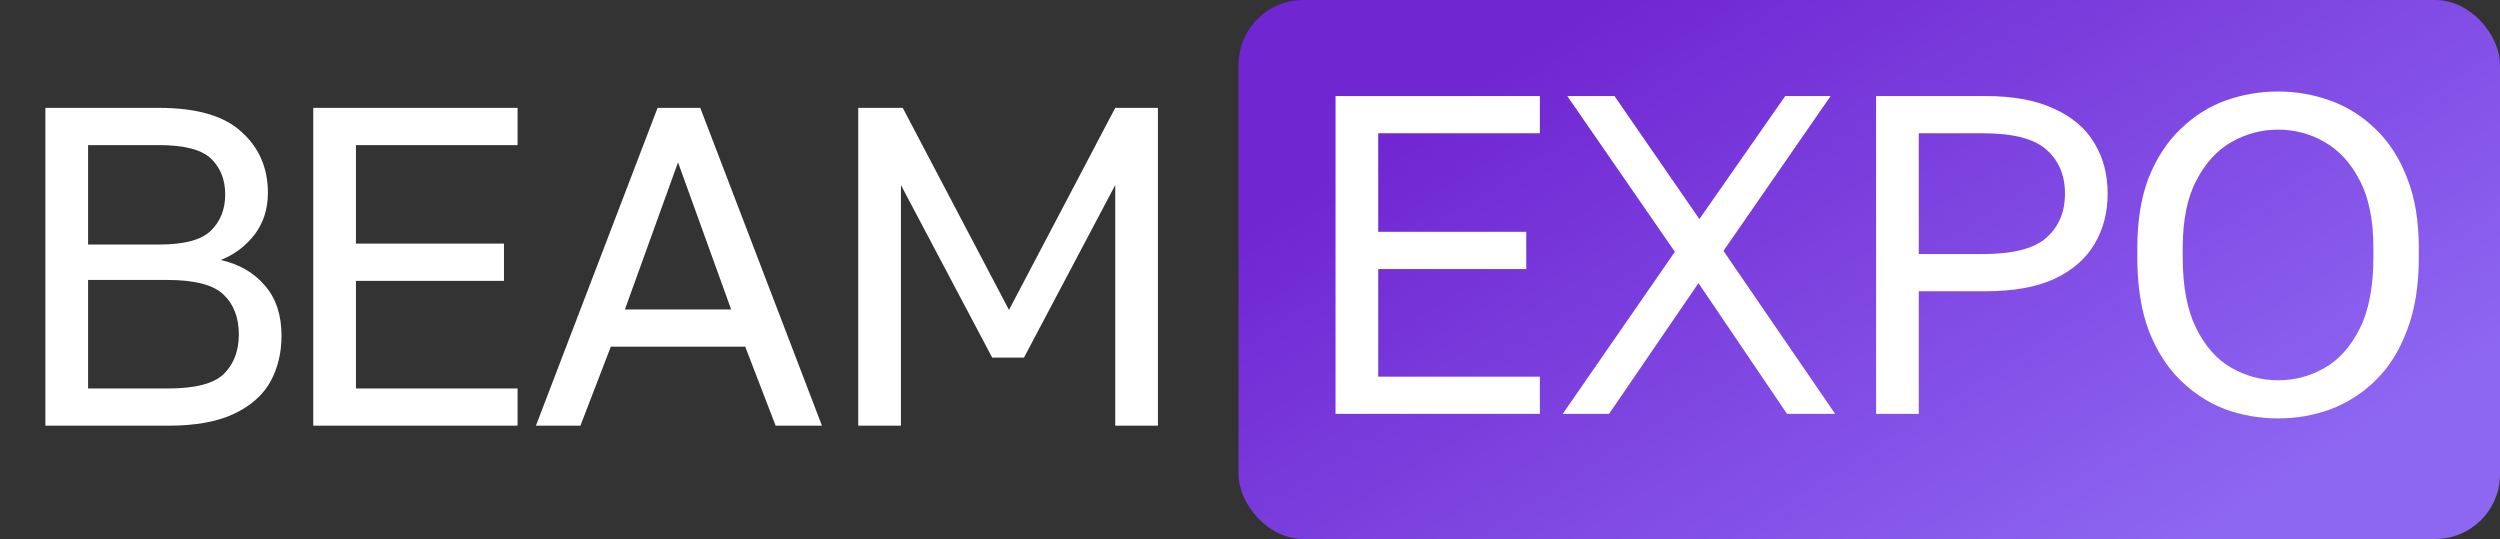 <?xml version="1.0" encoding="UTF-8"?> <svg xmlns="http://www.w3.org/2000/svg" width="218" height="47" viewBox="0 0 218 47" fill="none"><rect x="0" y="0" width="218" height="47" fill="#333333" stroke="none"/><path d="M3.959 37.121V9.406H13.858C17.157 9.406 19.559 10.105 21.064 11.505C22.595 12.877 23.36 14.646 23.36 16.81C23.36 18.235 22.964 19.463 22.172 20.492C21.381 21.495 20.404 22.221 19.242 22.67C20.879 23.039 22.172 23.792 23.123 24.927C24.073 26.035 24.548 27.487 24.548 29.282C24.548 30.787 24.218 32.133 23.558 33.321C22.898 34.482 21.842 35.406 20.391 36.092C18.939 36.778 17.025 37.121 14.65 37.121H3.959ZM7.681 33.875H14.65C17.025 33.875 18.648 33.453 19.52 32.608C20.391 31.737 20.826 30.588 20.826 29.163C20.826 27.711 20.391 26.563 19.52 25.718C18.648 24.848 17.012 24.412 14.61 24.412H7.681V33.875ZM7.681 21.324H13.858C16.075 21.324 17.593 20.915 18.411 20.096C19.229 19.278 19.638 18.235 19.638 16.968C19.638 15.675 19.229 14.632 18.411 13.841C17.593 13.049 16.075 12.653 13.858 12.653H7.681V21.324ZM27.316 37.121V9.406H45.133V12.653H31.038V21.244H43.946V24.491H31.038V33.875H45.133V37.121H27.316ZM46.731 37.121L57.342 9.406H61.064L71.675 37.121H67.636L64.984 30.232H53.264L50.611 37.121H46.731ZM54.491 26.985H63.756L59.124 14.157L54.491 26.985ZM74.839 37.121V9.406H78.719L87.984 27.025L97.249 9.406H100.971V37.121H97.249V16.137L89.291 31.182H86.519L78.561 16.137V37.121H74.839Z" fill="white"></path><rect x="108" width="110" height="47" rx="5.639" fill="url(#paint0_linear_6071_74)"></rect><path d="M116.459 36.09V8.375H134.276V11.622H120.181V20.213H133.089V23.46H120.181V32.844H134.276V36.09H116.459ZM136.27 36.09L146.05 21.956L136.666 8.375H140.784L148.188 19.105L155.671 8.375H159.63L150.286 21.876L160.026 36.09H155.829L148.108 24.687L140.309 36.09H136.27ZM163.596 36.09V8.375H173.098C175.553 8.375 177.559 8.744 179.116 9.484C180.7 10.196 181.875 11.199 182.64 12.493C183.406 13.76 183.788 15.225 183.788 16.887C183.788 18.524 183.406 19.989 182.64 21.282C181.875 22.576 180.7 23.592 179.116 24.331C177.559 25.044 175.553 25.4 173.098 25.4H167.317V36.09H163.596ZM167.317 22.153H172.9C175.54 22.153 177.387 21.678 178.443 20.728C179.525 19.778 180.067 18.498 180.067 16.887C180.067 15.277 179.525 13.997 178.443 13.047C177.387 12.097 175.54 11.622 172.9 11.622H167.317V22.153ZM198.647 36.486C197.063 36.486 195.532 36.222 194.054 35.694C192.602 35.14 191.296 34.295 190.134 33.16C188.973 32.025 188.049 30.574 187.363 28.805C186.703 27.037 186.373 24.912 186.373 22.431V21.639C186.373 19.263 186.703 17.217 187.363 15.502C188.049 13.786 188.973 12.374 190.134 11.265C191.296 10.13 192.602 9.299 194.054 8.771C195.532 8.243 197.063 7.979 198.647 7.979C200.23 7.979 201.748 8.243 203.2 8.771C204.678 9.299 205.998 10.13 207.159 11.265C208.321 12.374 209.231 13.786 209.891 15.502C210.578 17.217 210.921 19.263 210.921 21.639V22.431C210.921 24.912 210.578 27.037 209.891 28.805C209.231 30.574 208.321 32.025 207.159 33.16C205.998 34.295 204.678 35.14 203.2 35.694C201.748 36.222 200.23 36.486 198.647 36.486ZM198.647 33.16C200.098 33.16 201.445 32.804 202.685 32.091C203.952 31.379 204.982 30.23 205.774 28.647C206.565 27.063 206.961 24.991 206.961 22.431V21.639C206.961 19.21 206.565 17.244 205.774 15.739C204.982 14.208 203.952 13.086 202.685 12.374C201.445 11.661 200.098 11.305 198.647 11.305C197.221 11.305 195.875 11.661 194.608 12.374C193.341 13.086 192.312 14.208 191.52 15.739C190.728 17.244 190.332 19.21 190.332 21.639V22.431C190.332 24.991 190.728 27.063 191.52 28.647C192.312 30.23 193.341 31.379 194.608 32.091C195.875 32.804 197.221 33.16 198.647 33.16Z" fill="white"></path><defs><linearGradient id="paint0_linear_6071_74" x1="139.078" y1="-2.36649e-07" x2="175.35" y2="57.189" gradientUnits="userSpaceOnUse"><stop stop-color="#7026D1"></stop><stop offset="1" stop-color="#8D66F2"></stop></linearGradient></defs></svg> 